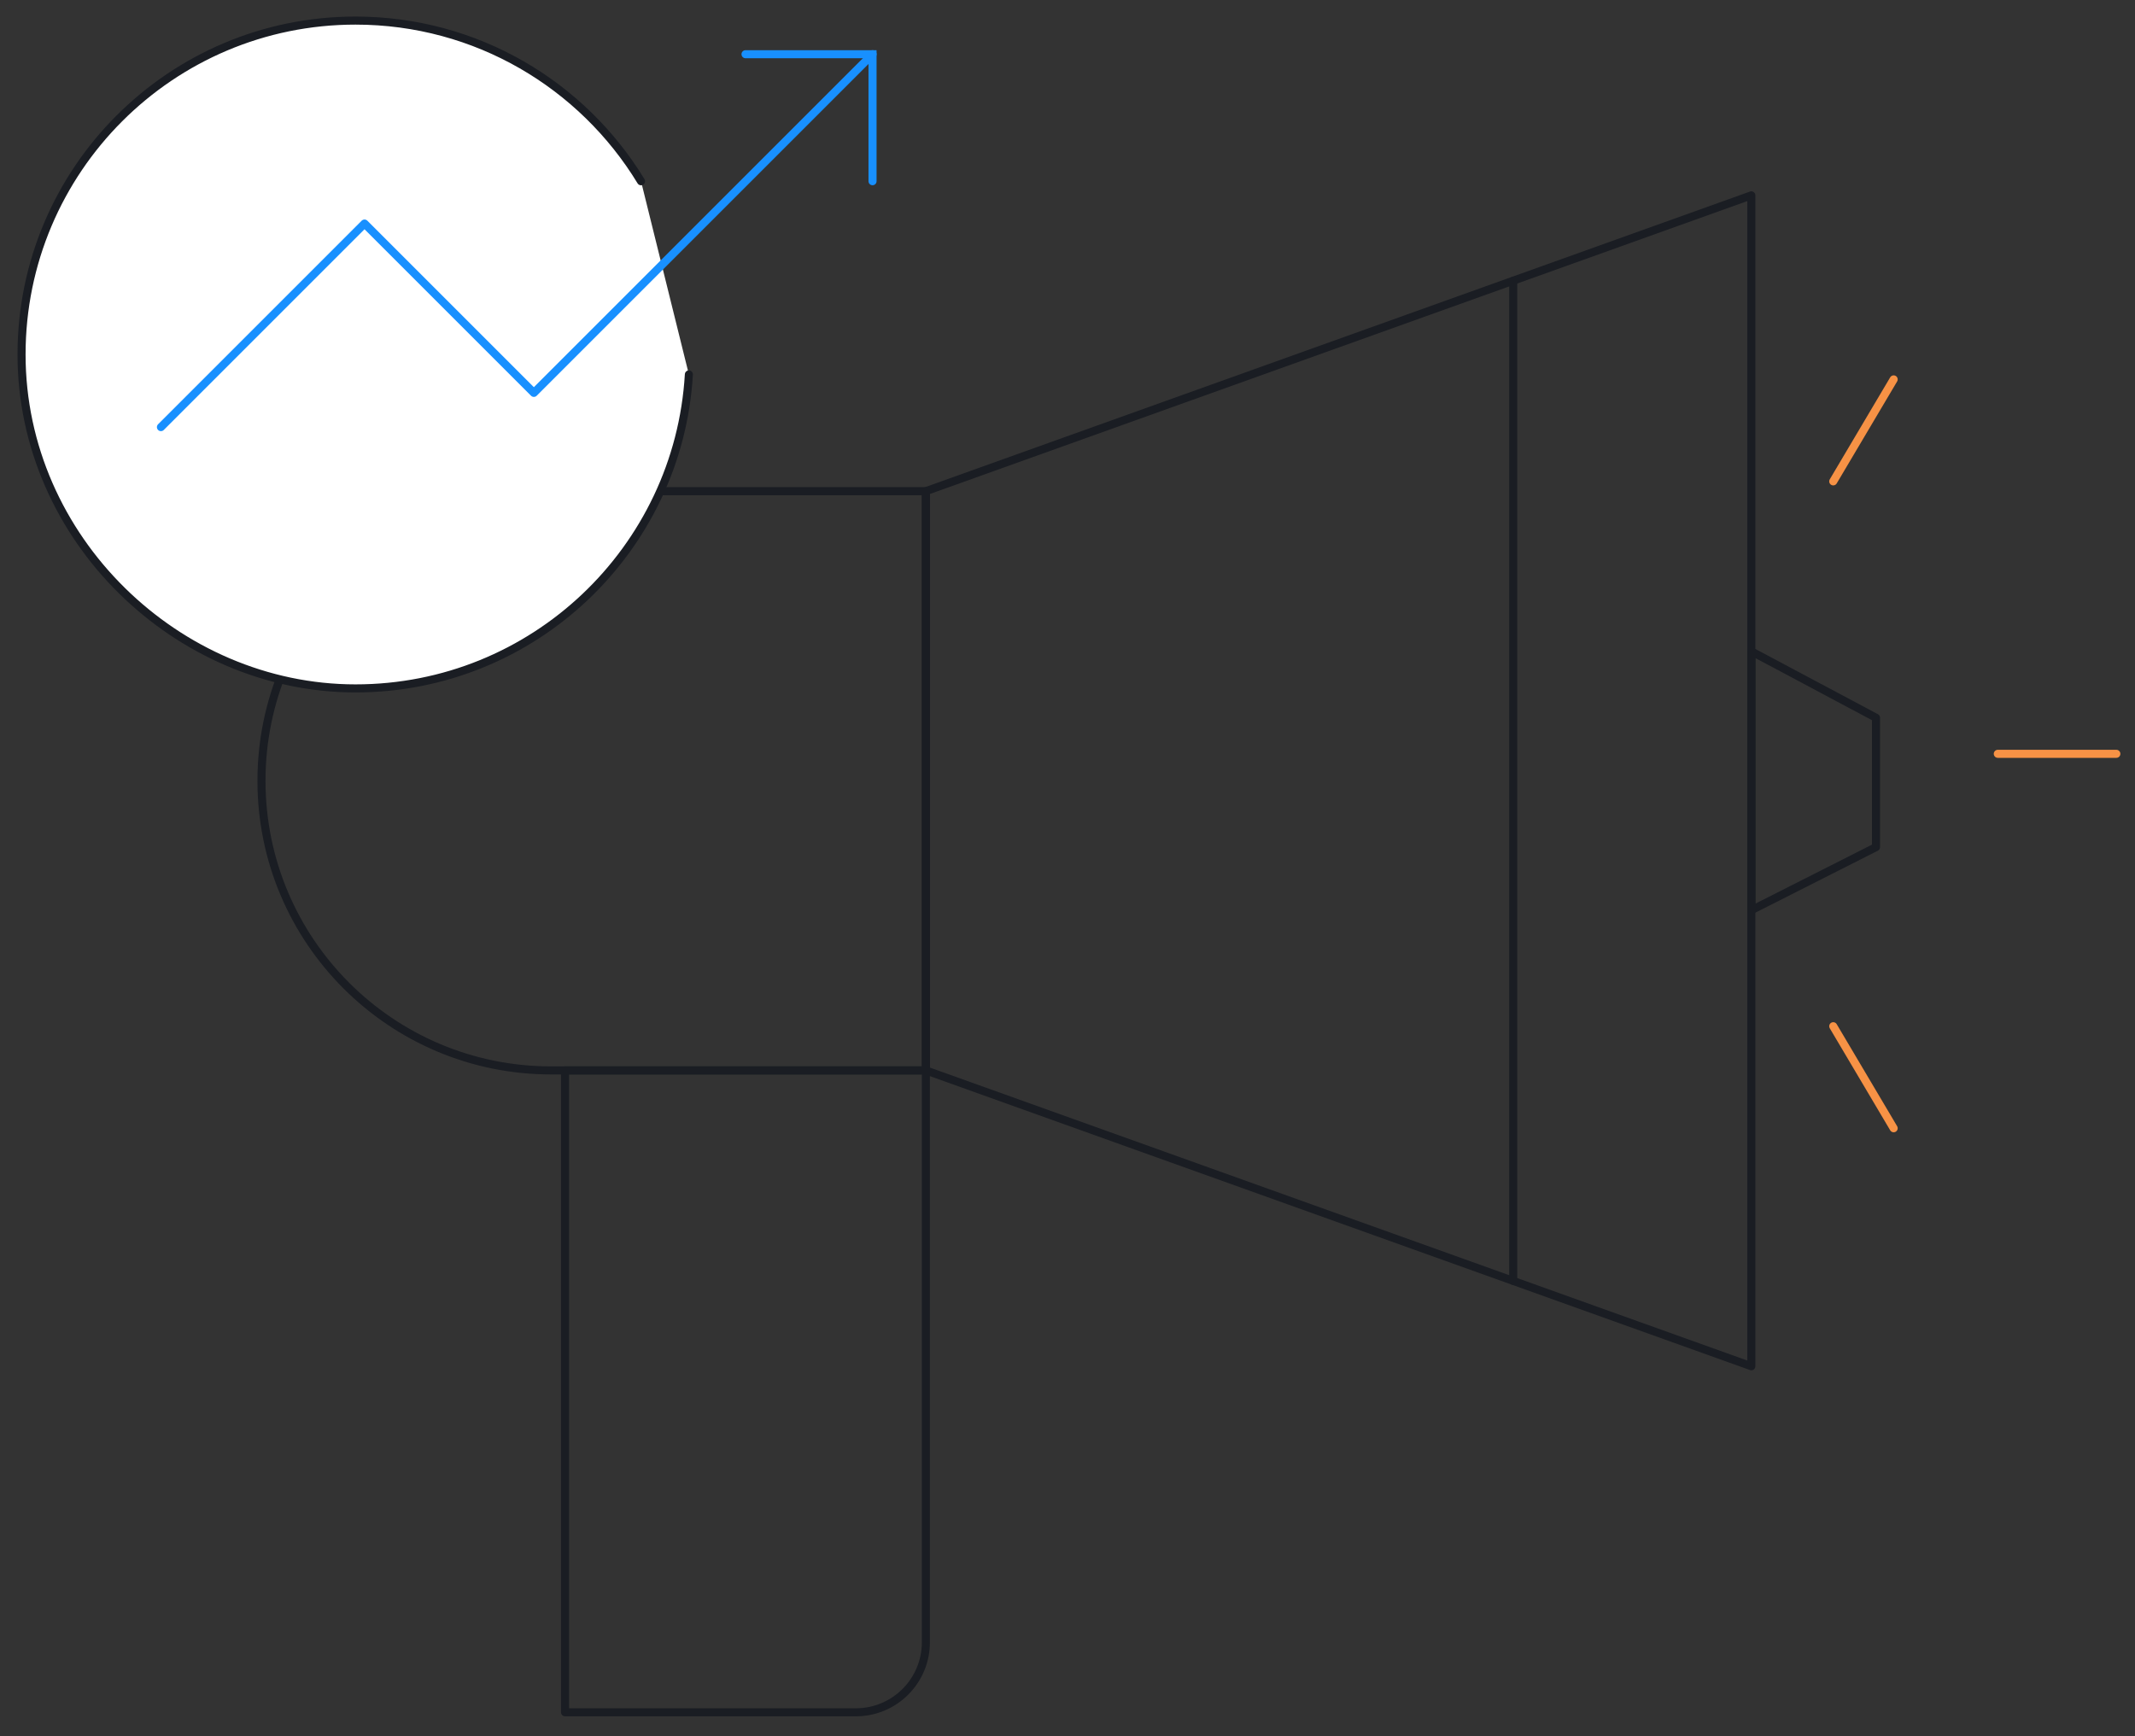 <?xml version="1.0" encoding="UTF-8"?>
<svg width="530" height="431" id="Ansprache" xmlns="http://www.w3.org/2000/svg" viewBox="0 0 530 431">
  <rect x="0" y="0" width="530" height="431" fill="#333333" stroke="none"/>
  <g id="V2">
    <g id="V1">
      <path d="M64.91,193.85c0,39.71,32.19,71.9,71.9,71.9h93.02V121.94h-93.02c-39.71,0-71.9,32.19-71.9,71.9h0Z" fill="none" stroke="#1a1d23" stroke-linecap="round" stroke-linejoin="round" stroke-width="2"/>
      <polygon points="434.76 339.2 229.84 265.75 229.84 121.94 434.76 48.5 434.76 339.2" fill="none" stroke="#1a1d23" stroke-linecap="round" stroke-linejoin="round" stroke-width="2"/>
      <path d="M140.26,265.75h89.58v141.99c0,9.59-7.78,17.37-17.37,17.37h-72.21v-159.36h0Z" fill="none" stroke="#1a1d23" stroke-linecap="round" stroke-linejoin="round" stroke-width="2"/>
      <line x1="375.65" y1="69.68" x2="375.65" y2="318.01" fill="none" stroke="#1a1d23" stroke-linecap="round" stroke-linejoin="round" stroke-width="2"/>
      <line x1="495.94" y1="187.15" x2="525.37" y2="187.15" fill="none" stroke="#F79245" stroke-linecap="round" stroke-linejoin="round" stroke-width="2"/>
      <line x1="455.09" y1="254.78" x2="470.09" y2="280.11" fill="none" stroke="#F79245" stroke-linecap="round" stroke-linejoin="round" stroke-width="2"/>
      <line x1="455.09" y1="119.51" x2="470.09" y2="94.19" fill="none" stroke="#F79245" stroke-linecap="round" stroke-linejoin="round" stroke-width="2"/>
      <polygon points="465.71 210.31 434.79 225.96 434.79 161.73 465.71 178.2 465.71 210.31" fill="none" stroke="#1a1d23" stroke-linecap="round" stroke-linejoin="round" stroke-width="2"/>
    </g>
    <g>
      <path d="M171.01,92.96c-2.56,43.48-38.63,77.95-82.76,77.95S5.35,133.79,5.35,88.01,42.47,5.11,88.25,5.11c30.04,0,56.34,15.97,70.88,39.89" fill="#fff" stroke="#1a1d23" stroke-linecap="round" stroke-width="2"/>
      <g>
        <path d="M39.95,106.04l50.54-50.54,42.04,42.04L216.61,13.46" fill="none" stroke="#1890FF" stroke-linecap="round" stroke-linejoin="round" stroke-width="2"/>
        <path d="M216.6,44.99V13.46h-31.53" fill="none" stroke="#1890FF" stroke-linecap="round" stroke-width="2"/>
      </g>
    </g>
  </g>
</svg>